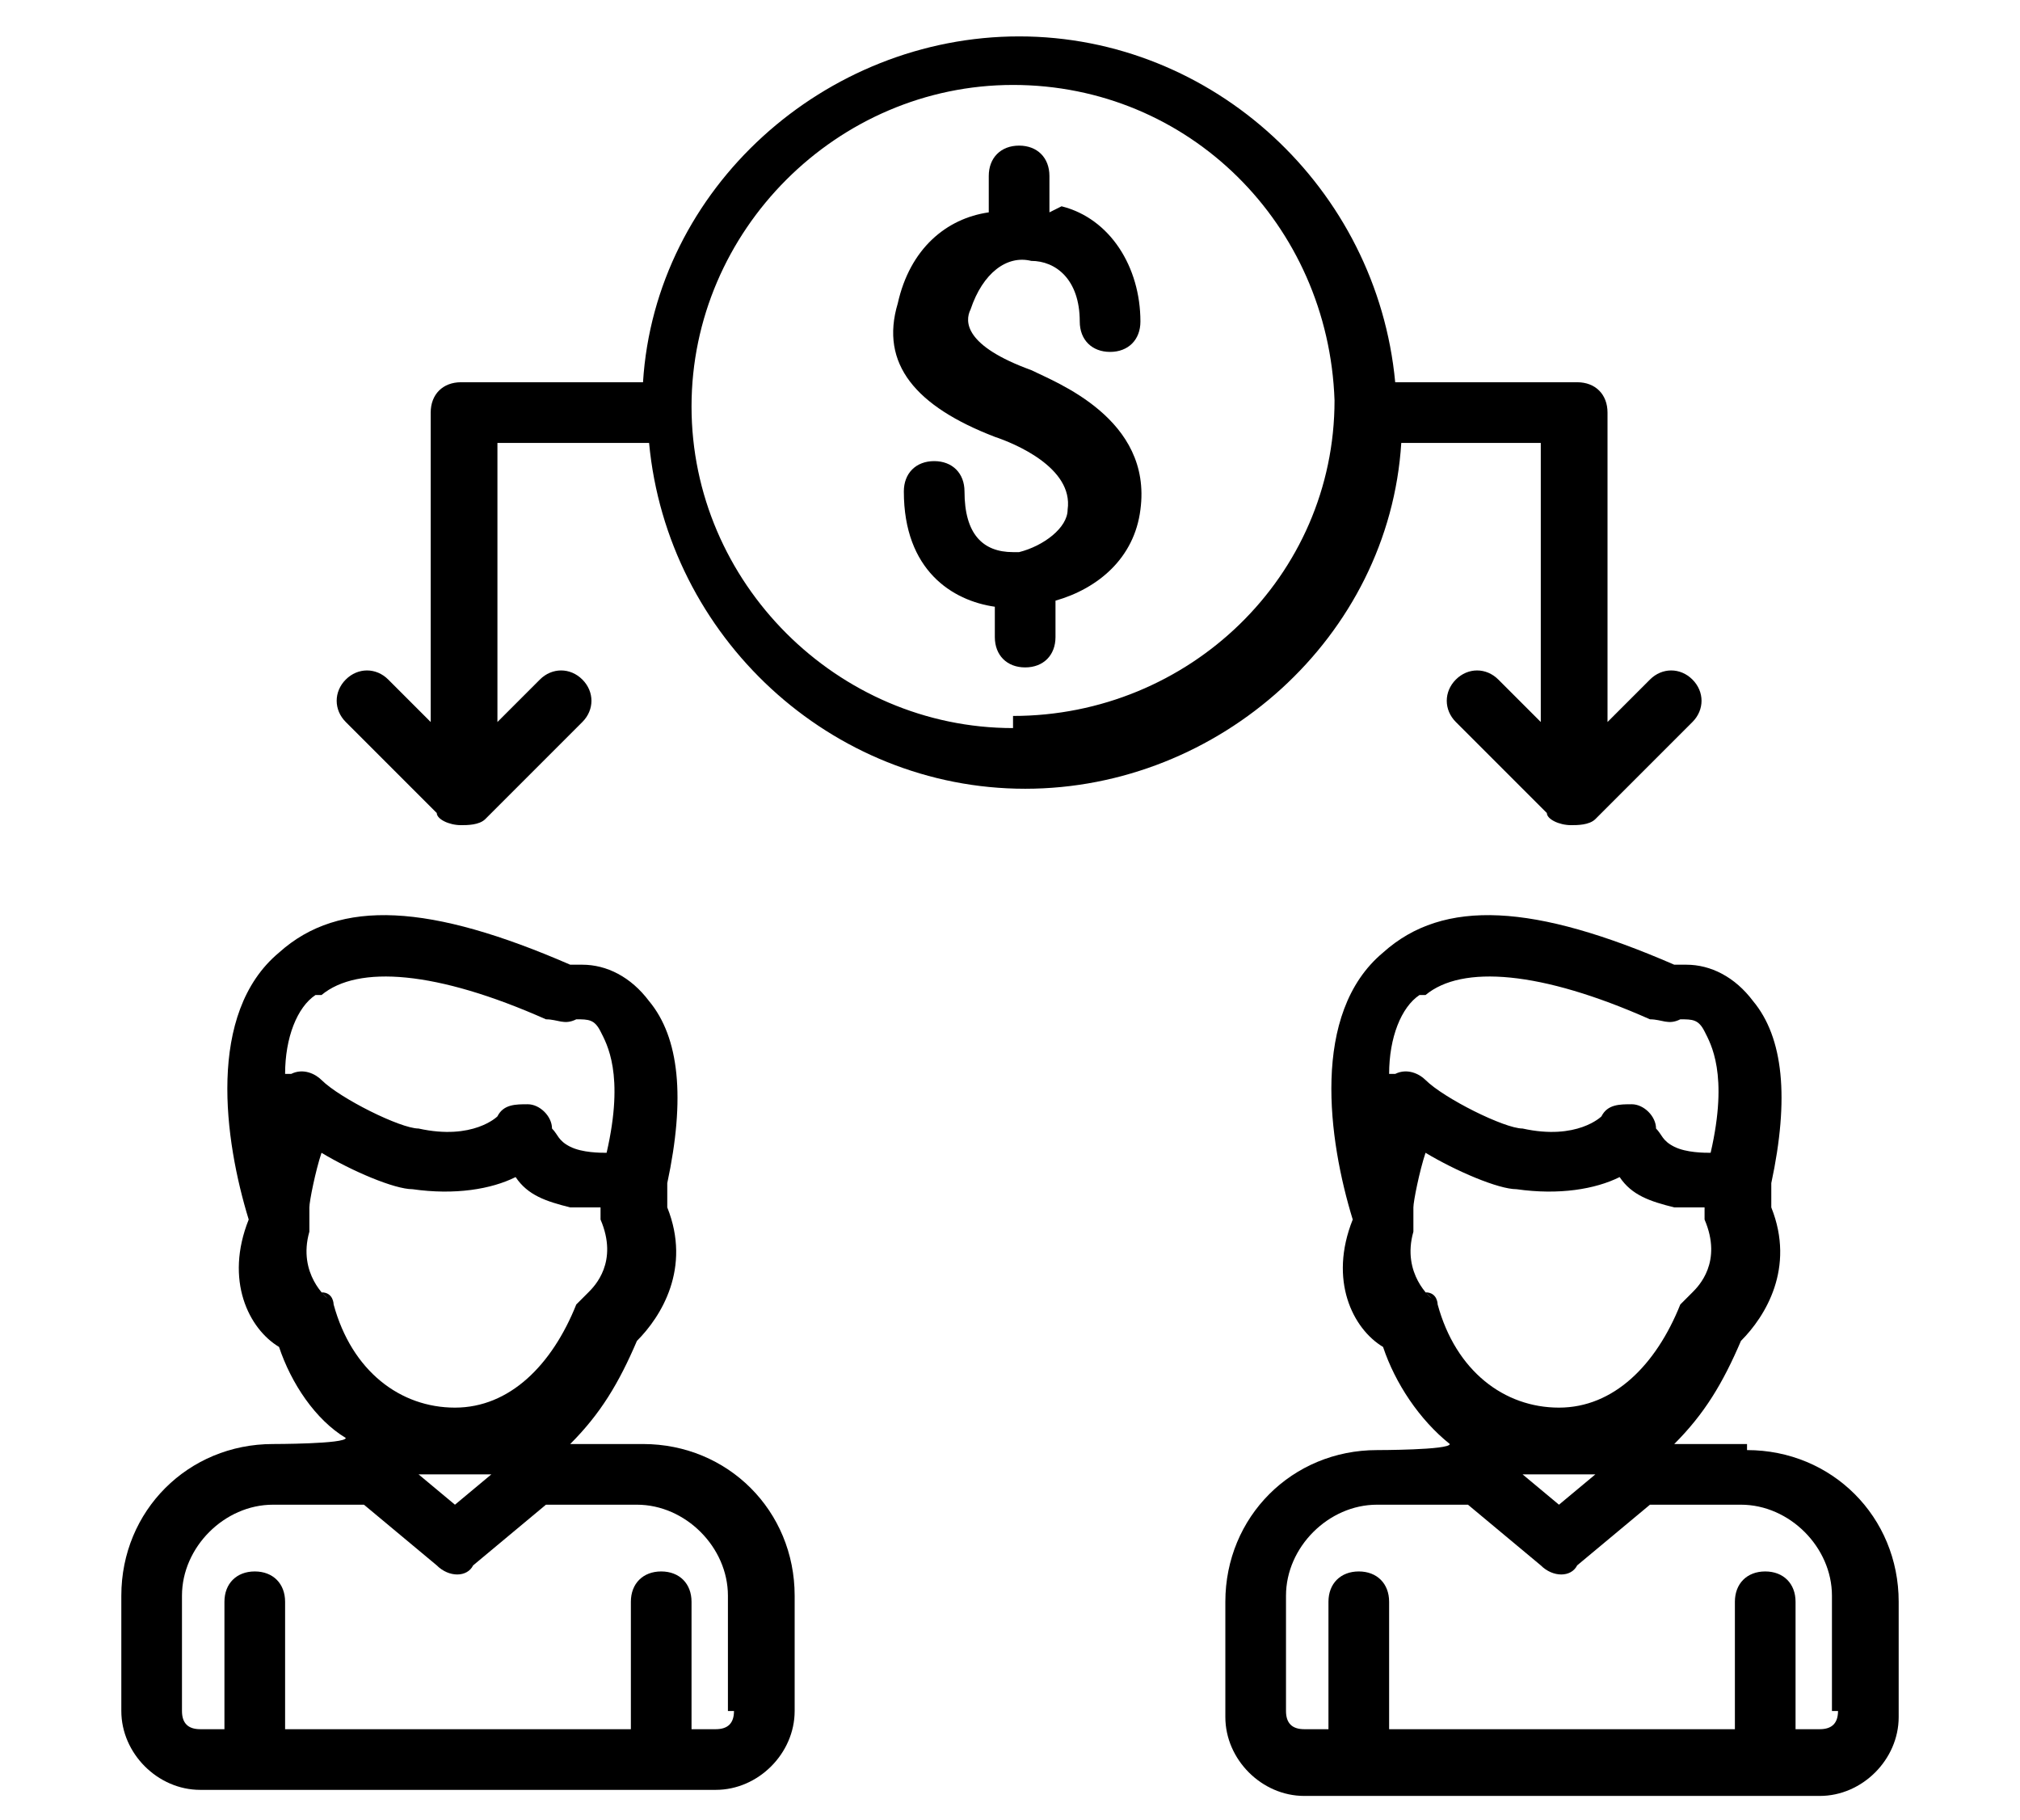 <?xml version="1.0" encoding="UTF-8"?>
<svg id="Layer_1" xmlns="http://www.w3.org/2000/svg" version="1.1" viewBox="0 0 33.3 30">
  <!-- Generator: Adobe Illustrator 29.0.1, SVG Export Plug-In . SVG Version: 2.1.0 Build 192)  -->
  <defs>
    <style>
      .st0 {
        fill: none;
      }

      .st1 {
        fill-rule: evenodd;
      }
    </style>
  </defs>
  <rect class="st0" x="-1920.1" y="-1899" width="3873" height="3873"/>
  <g>
    <path class="st1" d="M28.8,23.8h-1.2c.5-.5.8-1,1.1-1.7.4-.4.9-1.2.5-2.2,0,0,0-.2,0-.4,0,0,0,0,0,0,.3-1.4.2-2.4-.3-3-.3-.4-.7-.6-1.1-.6,0,0-.2,0-.2,0,0,0,0,0,0,0-2.3-1-3.8-1.1-4.8-.2-1.2,1-.9,3.1-.5,4.4-.4,1,0,1.8.5,2.1.2.6.6,1.2,1.1,1.6h0c0,.1-1.2.1-1.2.1-1.4,0-2.5,1.1-2.5,2.5v1.9c0,.7.6,1.3,1.3,1.3h8.5c.7,0,1.3-.6,1.3-1.3v-1.9c0-1.4-1.1-2.5-2.5-2.5ZM23.5,16.4c.6-.5,1.9-.4,3.7.4.2,0,.3.1.5,0,0,0,0,0,0,0,.2,0,.3,0,.4.2.1.2.4.7.1,2-.1,0-.4,0-.6-.1-.2-.1-.2-.2-.3-.3,0-.2-.2-.4-.4-.4-.2,0-.4,0-.5.2,0,0-.4.4-1.3.2-.3,0-1.3-.5-1.6-.8-.1-.1-.3-.2-.5-.1,0,0,0,0-.1,0,0-.6.2-1.1.5-1.3ZM23.6,21.4s-.5-.4-.3-1.1c0,0,0-.2,0-.2,0,0,0-.1,0-.2,0-.1.1-.6.2-.9,0,0,0,0,0,0,.5.3,1.2.6,1.5.6.7.1,1.3,0,1.7-.2.2.3.5.4.9.5.1,0,.3,0,.5,0,0,0,0,.1,0,.2.3.7-.1,1.1-.2,1.2,0,0-.1.1-.2.2-.4,1-1.1,1.7-2,1.7s-1.7-.6-2-1.7c0,0,0-.2-.2-.2ZM26.3,24.3l-.6.5-.6-.5c.2,0,.4,0,.6,0s.4,0,.6,0ZM30.3,28.2c0,.2-.1.3-.3.3h-.4v-2.1c0-.3-.2-.5-.5-.5s-.5.2-.5.5v2.1h-5.7v-2.1c0-.3-.2-.5-.5-.5s-.5.2-.5.5v2.1h-.4c-.2,0-.3-.1-.3-.3v-1.9c0-.8.7-1.5,1.5-1.5h1.5l1.2,1c.2.2.5.2.6,0l1.2-1h1.5c.8,0,1.5.7,1.5,1.5v1.9Z"/>
    <path class="st1" d="M10.6,23.8h-1.2c.5-.5.8-1,1.1-1.7.4-.4.9-1.2.5-2.2,0-.1,0-.3,0-.4,0,0,0,0,0,0,.3-1.4.2-2.4-.3-3-.3-.4-.7-.6-1.1-.6,0,0-.2,0-.2,0,0,0,0,0,0,0-2.3-1-3.8-1.1-4.8-.2-1.2,1-.9,3.1-.5,4.4-.4,1,0,1.8.5,2.1.2.6.6,1.2,1.1,1.5h0c0,.1-1.2.1-1.2.1-1.4,0-2.5,1.1-2.5,2.5v1.9c0,.7.6,1.3,1.3,1.3h8.5c.7,0,1.3-.6,1.3-1.3v-1.9c0-1.4-1.1-2.5-2.5-2.5ZM5.3,16.4c.6-.5,1.9-.4,3.7.4.2,0,.3.1.5,0,0,0,0,0,0,0,.2,0,.3,0,.4.2.1.2.4.7.1,2-.1,0-.4,0-.6-.1-.2-.1-.2-.2-.3-.3,0-.2-.2-.4-.4-.4-.2,0-.4,0-.5.2,0,0-.4.4-1.3.2-.3,0-1.3-.5-1.6-.8-.1-.1-.3-.2-.5-.1,0,0,0,0-.1,0,0-.6.2-1.1.5-1.3ZM5.4,21.4s-.5-.4-.3-1.1c0,0,0-.1,0-.2,0,0,0-.1,0-.2,0-.1.1-.6.2-.9,0,0,0,0,0,0,.5.3,1.2.6,1.5.6.7.1,1.3,0,1.7-.2.2.3.5.4.9.5.1,0,.3,0,.5,0,0,0,0,.1,0,.2.3.7-.1,1.1-.2,1.2,0,0-.1.1-.2.2-.4,1-1.1,1.7-2,1.7s-1.7-.6-2-1.7c0,0,0-.2-.2-.2ZM8.1,24.3l-.6.5-.6-.5c.2,0,.4,0,.6,0s.4,0,.6,0ZM12.1,28.2c0,.2-.1.3-.3.3h-.4v-2.1c0-.3-.2-.5-.5-.5s-.5.2-.5.5v2.1h-5.7v-2.1c0-.3-.2-.5-.5-.5s-.5.2-.5.5v2.1h-.4c-.2,0-.3-.1-.3-.3v-1.9c0-.8.7-1.5,1.5-1.5h1.5l1.2,1c.2.2.5.2.6,0l1.2-1h1.5c.8,0,1.5.7,1.5,1.5v1.9Z"/>
    <path class="st1" d="M17.3,3.5v-.6c0-.3-.2-.5-.5-.5s-.5.2-.5.5v.6c-.7.1-1.3.6-1.5,1.5-.3,1,.3,1.7,1.6,2.2.3.1,1.3.5,1.2,1.2h0c0,.3-.4.6-.8.7,0,0,0,0,0,0,0,0,0,0-.1,0,0,0,0,0,0,0-.5,0-.8-.3-.8-1,0-.3-.2-.5-.5-.5h0c-.3,0-.5.2-.5.5,0,1.3.8,1.8,1.5,1.9v.5c0,.3.2.5.5.5s.5-.2.5-.5v-.6c.7-.2,1.3-.7,1.4-1.5.2-1.5-1.4-2.1-1.8-2.3-1.1-.4-1.1-.8-1-1,.2-.6.6-.9,1-.8,0,0,0,0,0,0,0,0,0,0,0,0,.4,0,.8.3.8,1,0,.3.2.5.5.5.3,0,.5-.2.5-.5,0-.9-.5-1.7-1.3-1.9Z"/>
    <path class="st1" d="M22.9,7.3h2.5v4.6l-.7-.7c-.2-.2-.5-.2-.7,0-.2.2-.2.5,0,.7l1.5,1.5c0,.1.2.2.4.2,0,0,0,0,0,0,.1,0,.3,0,.4-.1l1.6-1.6c.2-.2.2-.5,0-.7-.2-.2-.5-.2-.7,0l-.7.7v-5.1c0-.3-.2-.5-.5-.5h-3c-.3-3.2-3-5.7-6.2-5.7s-6,2.5-6.2,5.7h-3c-.3,0-.5.2-.5.5v5.1l-.7-.7c-.2-.2-.5-.2-.7,0-.2.2-.2.5,0,.7l1.5,1.5c0,.1.2.2.4.2,0,0,0,0,0,0,.1,0,.3,0,.4-.1l1.6-1.6c.2-.2.2-.5,0-.7-.2-.2-.5-.2-.7,0l-.7.7v-4.6h2.5c.3,3.2,3,5.7,6.2,5.7s6-2.5,6.2-5.7ZM16.7,12c-2.9,0-5.3-2.4-5.3-5.3s2.4-5.3,5.3-5.3,5.2,2.3,5.3,5.2c0,0,0,0,0,0s0,0,0,0c0,2.9-2.4,5.2-5.3,5.2Z"/>
  </g>
</svg>